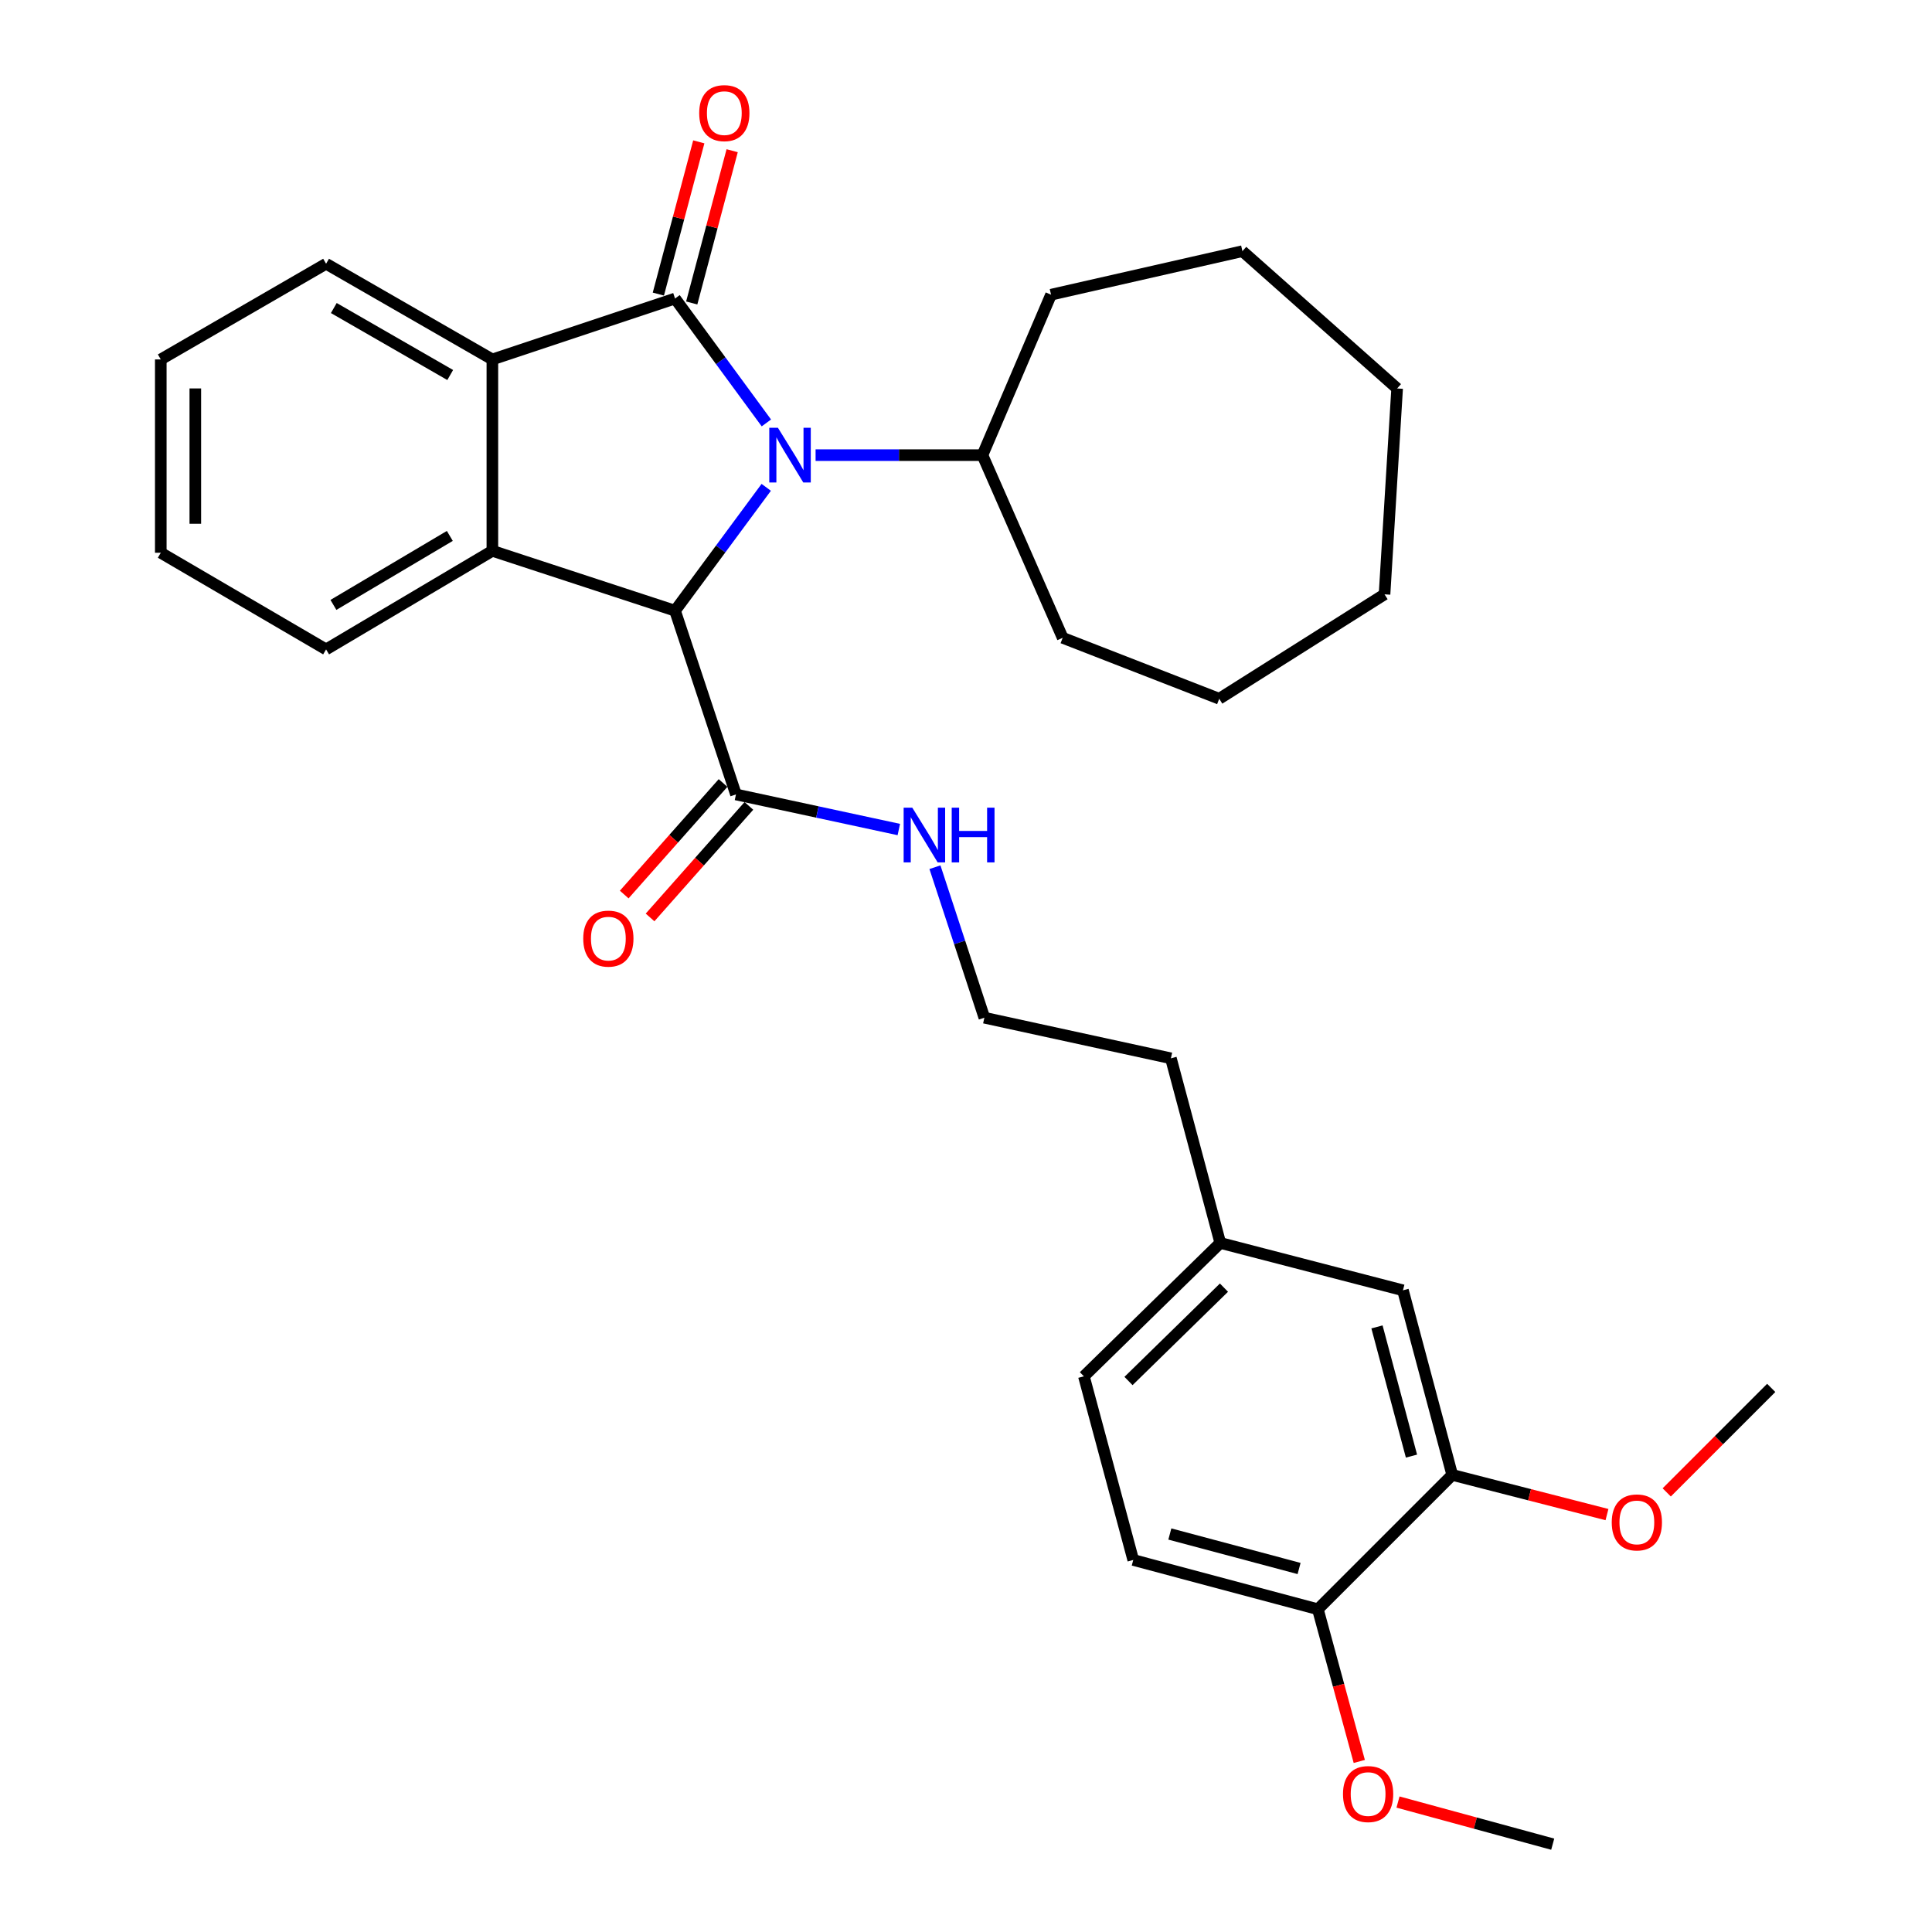 <?xml version='1.0' encoding='iso-8859-1'?>
<svg version='1.1' baseProfile='full'
              xmlns='http://www.w3.org/2000/svg'
                      xmlns:rdkit='http://www.rdkit.org/xml'
                      xmlns:xlink='http://www.w3.org/1999/xlink'
                  xml:space='preserve'
width='1000px' height='1000px' viewBox='0 0 1000 1000'>
<!-- END OF HEADER -->
<rect style='opacity:1.0;fill:#FFFFFF;stroke:none' width='1000' height='1000' x='0' y='0'> </rect>
<path class='bond-0' d='M 396.675,218.908 L 373.037,186.713' style='fill:none;fill-rule:evenodd;stroke:#0000FF;stroke-width:6px;stroke-linecap:butt;stroke-linejoin:miter;stroke-opacity:1' />
<path class='bond-0' d='M 373.037,186.713 L 349.4,154.518' style='fill:none;fill-rule:evenodd;stroke:#000000;stroke-width:6px;stroke-linecap:butt;stroke-linejoin:miter;stroke-opacity:1' />
<path class='bond-1' d='M 396.6,252.245 L 373,284.173' style='fill:none;fill-rule:evenodd;stroke:#0000FF;stroke-width:6px;stroke-linecap:butt;stroke-linejoin:miter;stroke-opacity:1' />
<path class='bond-1' d='M 373,284.173 L 349.4,316.1' style='fill:none;fill-rule:evenodd;stroke:#000000;stroke-width:6px;stroke-linecap:butt;stroke-linejoin:miter;stroke-opacity:1' />
<path class='bond-7' d='M 422.147,235.582 L 465.328,235.582' style='fill:none;fill-rule:evenodd;stroke:#0000FF;stroke-width:6px;stroke-linecap:butt;stroke-linejoin:miter;stroke-opacity:1' />
<path class='bond-7' d='M 465.328,235.582 L 508.51,235.582' style='fill:none;fill-rule:evenodd;stroke:#000000;stroke-width:6px;stroke-linecap:butt;stroke-linejoin:miter;stroke-opacity:1' />
<path class='bond-3' d='M 349.4,154.518 L 254.851,186.044' style='fill:none;fill-rule:evenodd;stroke:#000000;stroke-width:6px;stroke-linecap:butt;stroke-linejoin:miter;stroke-opacity:1' />
<path class='bond-5' d='M 358.037,156.812 L 368.501,117.41' style='fill:none;fill-rule:evenodd;stroke:#000000;stroke-width:6px;stroke-linecap:butt;stroke-linejoin:miter;stroke-opacity:1' />
<path class='bond-5' d='M 368.501,117.41 L 378.966,78.008' style='fill:none;fill-rule:evenodd;stroke:#FF0000;stroke-width:6px;stroke-linecap:butt;stroke-linejoin:miter;stroke-opacity:1' />
<path class='bond-5' d='M 340.763,152.224 L 351.227,112.822' style='fill:none;fill-rule:evenodd;stroke:#000000;stroke-width:6px;stroke-linecap:butt;stroke-linejoin:miter;stroke-opacity:1' />
<path class='bond-5' d='M 351.227,112.822 L 361.692,73.421' style='fill:none;fill-rule:evenodd;stroke:#FF0000;stroke-width:6px;stroke-linecap:butt;stroke-linejoin:miter;stroke-opacity:1' />
<path class='bond-2' d='M 349.4,316.1 L 254.851,285.11' style='fill:none;fill-rule:evenodd;stroke:#000000;stroke-width:6px;stroke-linecap:butt;stroke-linejoin:miter;stroke-opacity:1' />
<path class='bond-4' d='M 349.4,316.1 L 380.936,411.205' style='fill:none;fill-rule:evenodd;stroke:#000000;stroke-width:6px;stroke-linecap:butt;stroke-linejoin:miter;stroke-opacity:1' />
<path class='bond-14' d='M 254.851,285.11 L 168.783,336.128' style='fill:none;fill-rule:evenodd;stroke:#000000;stroke-width:6px;stroke-linecap:butt;stroke-linejoin:miter;stroke-opacity:1' />
<path class='bond-14' d='M 232.827,277.388 L 172.579,313.1' style='fill:none;fill-rule:evenodd;stroke:#000000;stroke-width:6px;stroke-linecap:butt;stroke-linejoin:miter;stroke-opacity:1' />
<path class='bond-31' d='M 254.851,285.11 L 254.851,186.044' style='fill:none;fill-rule:evenodd;stroke:#000000;stroke-width:6px;stroke-linecap:butt;stroke-linejoin:miter;stroke-opacity:1' />
<path class='bond-17' d='M 254.851,186.044 L 168.783,136.516' style='fill:none;fill-rule:evenodd;stroke:#000000;stroke-width:6px;stroke-linecap:butt;stroke-linejoin:miter;stroke-opacity:1' />
<path class='bond-17' d='M 233.027,194.106 L 172.778,159.436' style='fill:none;fill-rule:evenodd;stroke:#000000;stroke-width:6px;stroke-linecap:butt;stroke-linejoin:miter;stroke-opacity:1' />
<path class='bond-9' d='M 374.247,405.278 L 348.669,434.143' style='fill:none;fill-rule:evenodd;stroke:#000000;stroke-width:6px;stroke-linecap:butt;stroke-linejoin:miter;stroke-opacity:1' />
<path class='bond-9' d='M 348.669,434.143 L 323.092,463.009' style='fill:none;fill-rule:evenodd;stroke:#FF0000;stroke-width:6px;stroke-linecap:butt;stroke-linejoin:miter;stroke-opacity:1' />
<path class='bond-9' d='M 387.624,417.131 L 362.046,445.997' style='fill:none;fill-rule:evenodd;stroke:#000000;stroke-width:6px;stroke-linecap:butt;stroke-linejoin:miter;stroke-opacity:1' />
<path class='bond-9' d='M 362.046,445.997 L 336.469,474.862' style='fill:none;fill-rule:evenodd;stroke:#FF0000;stroke-width:6px;stroke-linecap:butt;stroke-linejoin:miter;stroke-opacity:1' />
<path class='bond-11' d='M 380.936,411.205 L 423.082,420.285' style='fill:none;fill-rule:evenodd;stroke:#000000;stroke-width:6px;stroke-linecap:butt;stroke-linejoin:miter;stroke-opacity:1' />
<path class='bond-11' d='M 423.082,420.285 L 465.229,429.364' style='fill:none;fill-rule:evenodd;stroke:#0000FF;stroke-width:6px;stroke-linecap:butt;stroke-linejoin:miter;stroke-opacity:1' />
<path class='bond-6' d='M 751.672,763.403 L 726.164,667.862' style='fill:none;fill-rule:evenodd;stroke:#000000;stroke-width:6px;stroke-linecap:butt;stroke-linejoin:miter;stroke-opacity:1' />
<path class='bond-6' d='M 730.578,753.682 L 712.722,686.803' style='fill:none;fill-rule:evenodd;stroke:#000000;stroke-width:6px;stroke-linecap:butt;stroke-linejoin:miter;stroke-opacity:1' />
<path class='bond-16' d='M 751.672,763.403 L 791.72,773.677' style='fill:none;fill-rule:evenodd;stroke:#000000;stroke-width:6px;stroke-linecap:butt;stroke-linejoin:miter;stroke-opacity:1' />
<path class='bond-16' d='M 791.72,773.677 L 831.767,783.951' style='fill:none;fill-rule:evenodd;stroke:#FF0000;stroke-width:6px;stroke-linecap:butt;stroke-linejoin:miter;stroke-opacity:1' />
<path class='bond-34' d='M 751.672,763.403 L 682.126,832.949' style='fill:none;fill-rule:evenodd;stroke:#000000;stroke-width:6px;stroke-linecap:butt;stroke-linejoin:miter;stroke-opacity:1' />
<path class='bond-21' d='M 508.51,235.582 L 550.045,330.131' style='fill:none;fill-rule:evenodd;stroke:#000000;stroke-width:6px;stroke-linecap:butt;stroke-linejoin:miter;stroke-opacity:1' />
<path class='bond-22' d='M 508.51,235.582 L 544.017,152.532' style='fill:none;fill-rule:evenodd;stroke:#000000;stroke-width:6px;stroke-linecap:butt;stroke-linejoin:miter;stroke-opacity:1' />
<path class='bond-8' d='M 682.126,832.949 L 586.565,807.44' style='fill:none;fill-rule:evenodd;stroke:#000000;stroke-width:6px;stroke-linecap:butt;stroke-linejoin:miter;stroke-opacity:1' />
<path class='bond-8' d='M 672.402,811.854 L 605.509,793.998' style='fill:none;fill-rule:evenodd;stroke:#000000;stroke-width:6px;stroke-linecap:butt;stroke-linejoin:miter;stroke-opacity:1' />
<path class='bond-18' d='M 682.126,832.949 L 692.844,872.337' style='fill:none;fill-rule:evenodd;stroke:#000000;stroke-width:6px;stroke-linecap:butt;stroke-linejoin:miter;stroke-opacity:1' />
<path class='bond-18' d='M 692.844,872.337 L 703.561,911.724' style='fill:none;fill-rule:evenodd;stroke:#FF0000;stroke-width:6px;stroke-linecap:butt;stroke-linejoin:miter;stroke-opacity:1' />
<path class='bond-10' d='M 726.164,667.862 L 631.615,643.346' style='fill:none;fill-rule:evenodd;stroke:#000000;stroke-width:6px;stroke-linecap:butt;stroke-linejoin:miter;stroke-opacity:1' />
<path class='bond-19' d='M 483.928,448.863 L 496.715,487.814' style='fill:none;fill-rule:evenodd;stroke:#0000FF;stroke-width:6px;stroke-linecap:butt;stroke-linejoin:miter;stroke-opacity:1' />
<path class='bond-19' d='M 496.715,487.814 L 509.503,526.764' style='fill:none;fill-rule:evenodd;stroke:#000000;stroke-width:6px;stroke-linecap:butt;stroke-linejoin:miter;stroke-opacity:1' />
<path class='bond-12' d='M 586.565,807.44 L 561.027,712.385' style='fill:none;fill-rule:evenodd;stroke:#000000;stroke-width:6px;stroke-linecap:butt;stroke-linejoin:miter;stroke-opacity:1' />
<path class='bond-13' d='M 631.615,643.346 L 606.057,547.785' style='fill:none;fill-rule:evenodd;stroke:#000000;stroke-width:6px;stroke-linecap:butt;stroke-linejoin:miter;stroke-opacity:1' />
<path class='bond-15' d='M 631.615,643.346 L 561.027,712.385' style='fill:none;fill-rule:evenodd;stroke:#000000;stroke-width:6px;stroke-linecap:butt;stroke-linejoin:miter;stroke-opacity:1' />
<path class='bond-15' d='M 633.524,666.479 L 584.112,714.807' style='fill:none;fill-rule:evenodd;stroke:#000000;stroke-width:6px;stroke-linecap:butt;stroke-linejoin:miter;stroke-opacity:1' />
<path class='bond-25' d='M 168.783,336.128 L 83.22,286.103' style='fill:none;fill-rule:evenodd;stroke:#000000;stroke-width:6px;stroke-linecap:butt;stroke-linejoin:miter;stroke-opacity:1' />
<path class='bond-23' d='M 862.692,772.46 L 889.736,745.417' style='fill:none;fill-rule:evenodd;stroke:#FF0000;stroke-width:6px;stroke-linecap:butt;stroke-linejoin:miter;stroke-opacity:1' />
<path class='bond-23' d='M 889.736,745.417 L 916.78,718.373' style='fill:none;fill-rule:evenodd;stroke:#000000;stroke-width:6px;stroke-linecap:butt;stroke-linejoin:miter;stroke-opacity:1' />
<path class='bond-26' d='M 168.783,136.516 L 83.22,186.044' style='fill:none;fill-rule:evenodd;stroke:#000000;stroke-width:6px;stroke-linecap:butt;stroke-linejoin:miter;stroke-opacity:1' />
<path class='bond-24' d='M 723.607,932.735 L 763.645,943.64' style='fill:none;fill-rule:evenodd;stroke:#FF0000;stroke-width:6px;stroke-linecap:butt;stroke-linejoin:miter;stroke-opacity:1' />
<path class='bond-24' d='M 763.645,943.64 L 803.683,954.545' style='fill:none;fill-rule:evenodd;stroke:#000000;stroke-width:6px;stroke-linecap:butt;stroke-linejoin:miter;stroke-opacity:1' />
<path class='bond-20' d='M 509.503,526.764 L 606.057,547.785' style='fill:none;fill-rule:evenodd;stroke:#000000;stroke-width:6px;stroke-linecap:butt;stroke-linejoin:miter;stroke-opacity:1' />
<path class='bond-28' d='M 550.045,330.131 L 631.069,361.676' style='fill:none;fill-rule:evenodd;stroke:#000000;stroke-width:6px;stroke-linecap:butt;stroke-linejoin:miter;stroke-opacity:1' />
<path class='bond-27' d='M 544.017,152.532 L 643.074,130.002' style='fill:none;fill-rule:evenodd;stroke:#000000;stroke-width:6px;stroke-linecap:butt;stroke-linejoin:miter;stroke-opacity:1' />
<path class='bond-33' d='M 83.22,286.103 L 83.22,186.044' style='fill:none;fill-rule:evenodd;stroke:#000000;stroke-width:6px;stroke-linecap:butt;stroke-linejoin:miter;stroke-opacity:1' />
<path class='bond-33' d='M 101.093,271.094 L 101.093,201.053' style='fill:none;fill-rule:evenodd;stroke:#000000;stroke-width:6px;stroke-linecap:butt;stroke-linejoin:miter;stroke-opacity:1' />
<path class='bond-30' d='M 643.074,130.002 L 723.155,201.067' style='fill:none;fill-rule:evenodd;stroke:#000000;stroke-width:6px;stroke-linecap:butt;stroke-linejoin:miter;stroke-opacity:1' />
<path class='bond-29' d='M 631.069,361.676 L 716.631,307.63' style='fill:none;fill-rule:evenodd;stroke:#000000;stroke-width:6px;stroke-linecap:butt;stroke-linejoin:miter;stroke-opacity:1' />
<path class='bond-32' d='M 716.631,307.63 L 723.155,201.067' style='fill:none;fill-rule:evenodd;stroke:#000000;stroke-width:6px;stroke-linecap:butt;stroke-linejoin:miter;stroke-opacity:1' />
<path  class='atom-0' d='M 402.657 221.422
L 411.937 236.422
Q 412.857 237.902, 414.337 240.582
Q 415.817 243.262, 415.897 243.422
L 415.897 221.422
L 419.657 221.422
L 419.657 249.742
L 415.777 249.742
L 405.817 233.342
Q 404.657 231.422, 403.417 229.222
Q 402.217 227.022, 401.857 226.342
L 401.857 249.742
L 398.177 249.742
L 398.177 221.422
L 402.657 221.422
' fill='#0000FF'/>
<path  class='atom-6' d='M 361.908 58.55
Q 361.908 51.75, 365.268 47.95
Q 368.628 44.15, 374.908 44.15
Q 381.188 44.15, 384.548 47.95
Q 387.908 51.75, 387.908 58.55
Q 387.908 65.43, 384.508 69.35
Q 381.108 73.23, 374.908 73.23
Q 368.668 73.23, 365.268 69.35
Q 361.908 65.47, 361.908 58.55
M 374.908 70.03
Q 379.228 70.03, 381.548 67.15
Q 383.908 64.23, 383.908 58.55
Q 383.908 52.99, 381.548 50.19
Q 379.228 47.35, 374.908 47.35
Q 370.588 47.35, 368.228 50.15
Q 365.908 52.95, 365.908 58.55
Q 365.908 64.27, 368.228 67.15
Q 370.588 70.03, 374.908 70.03
' fill='#FF0000'/>
<path  class='atom-10' d='M 301.885 485.825
Q 301.885 479.025, 305.245 475.225
Q 308.605 471.425, 314.885 471.425
Q 321.165 471.425, 324.525 475.225
Q 327.885 479.025, 327.885 485.825
Q 327.885 492.705, 324.485 496.625
Q 321.085 500.505, 314.885 500.505
Q 308.645 500.505, 305.245 496.625
Q 301.885 492.745, 301.885 485.825
M 314.885 497.305
Q 319.205 497.305, 321.525 494.425
Q 323.885 491.505, 323.885 485.825
Q 323.885 480.265, 321.525 477.465
Q 319.205 474.625, 314.885 474.625
Q 310.565 474.625, 308.205 477.425
Q 305.885 480.225, 305.885 485.825
Q 305.885 491.545, 308.205 494.425
Q 310.565 497.305, 314.885 497.305
' fill='#FF0000'/>
<path  class='atom-12' d='M 472.203 418.055
L 481.483 433.055
Q 482.403 434.535, 483.883 437.215
Q 485.363 439.895, 485.443 440.055
L 485.443 418.055
L 489.203 418.055
L 489.203 446.375
L 485.323 446.375
L 475.363 429.975
Q 474.203 428.055, 472.963 425.855
Q 471.763 423.655, 471.403 422.975
L 471.403 446.375
L 467.723 446.375
L 467.723 418.055
L 472.203 418.055
' fill='#0000FF'/>
<path  class='atom-12' d='M 492.603 418.055
L 496.443 418.055
L 496.443 430.095
L 510.923 430.095
L 510.923 418.055
L 514.763 418.055
L 514.763 446.375
L 510.923 446.375
L 510.923 433.295
L 496.443 433.295
L 496.443 446.375
L 492.603 446.375
L 492.603 418.055
' fill='#0000FF'/>
<path  class='atom-17' d='M 834.234 787.999
Q 834.234 781.199, 837.594 777.399
Q 840.954 773.599, 847.234 773.599
Q 853.514 773.599, 856.874 777.399
Q 860.234 781.199, 860.234 787.999
Q 860.234 794.879, 856.834 798.799
Q 853.434 802.679, 847.234 802.679
Q 840.994 802.679, 837.594 798.799
Q 834.234 794.919, 834.234 787.999
M 847.234 799.479
Q 851.554 799.479, 853.874 796.599
Q 856.234 793.679, 856.234 787.999
Q 856.234 782.439, 853.874 779.639
Q 851.554 776.799, 847.234 776.799
Q 842.914 776.799, 840.554 779.599
Q 838.234 782.399, 838.234 787.999
Q 838.234 793.719, 840.554 796.599
Q 842.914 799.479, 847.234 799.479
' fill='#FF0000'/>
<path  class='atom-19' d='M 695.132 928.6
Q 695.132 921.8, 698.492 918
Q 701.852 914.2, 708.132 914.2
Q 714.412 914.2, 717.772 918
Q 721.132 921.8, 721.132 928.6
Q 721.132 935.48, 717.732 939.4
Q 714.332 943.28, 708.132 943.28
Q 701.892 943.28, 698.492 939.4
Q 695.132 935.52, 695.132 928.6
M 708.132 940.08
Q 712.452 940.08, 714.772 937.2
Q 717.132 934.28, 717.132 928.6
Q 717.132 923.04, 714.772 920.24
Q 712.452 917.4, 708.132 917.4
Q 703.812 917.4, 701.452 920.2
Q 699.132 923, 699.132 928.6
Q 699.132 934.32, 701.452 937.2
Q 703.812 940.08, 708.132 940.08
' fill='#FF0000'/>
</svg>
